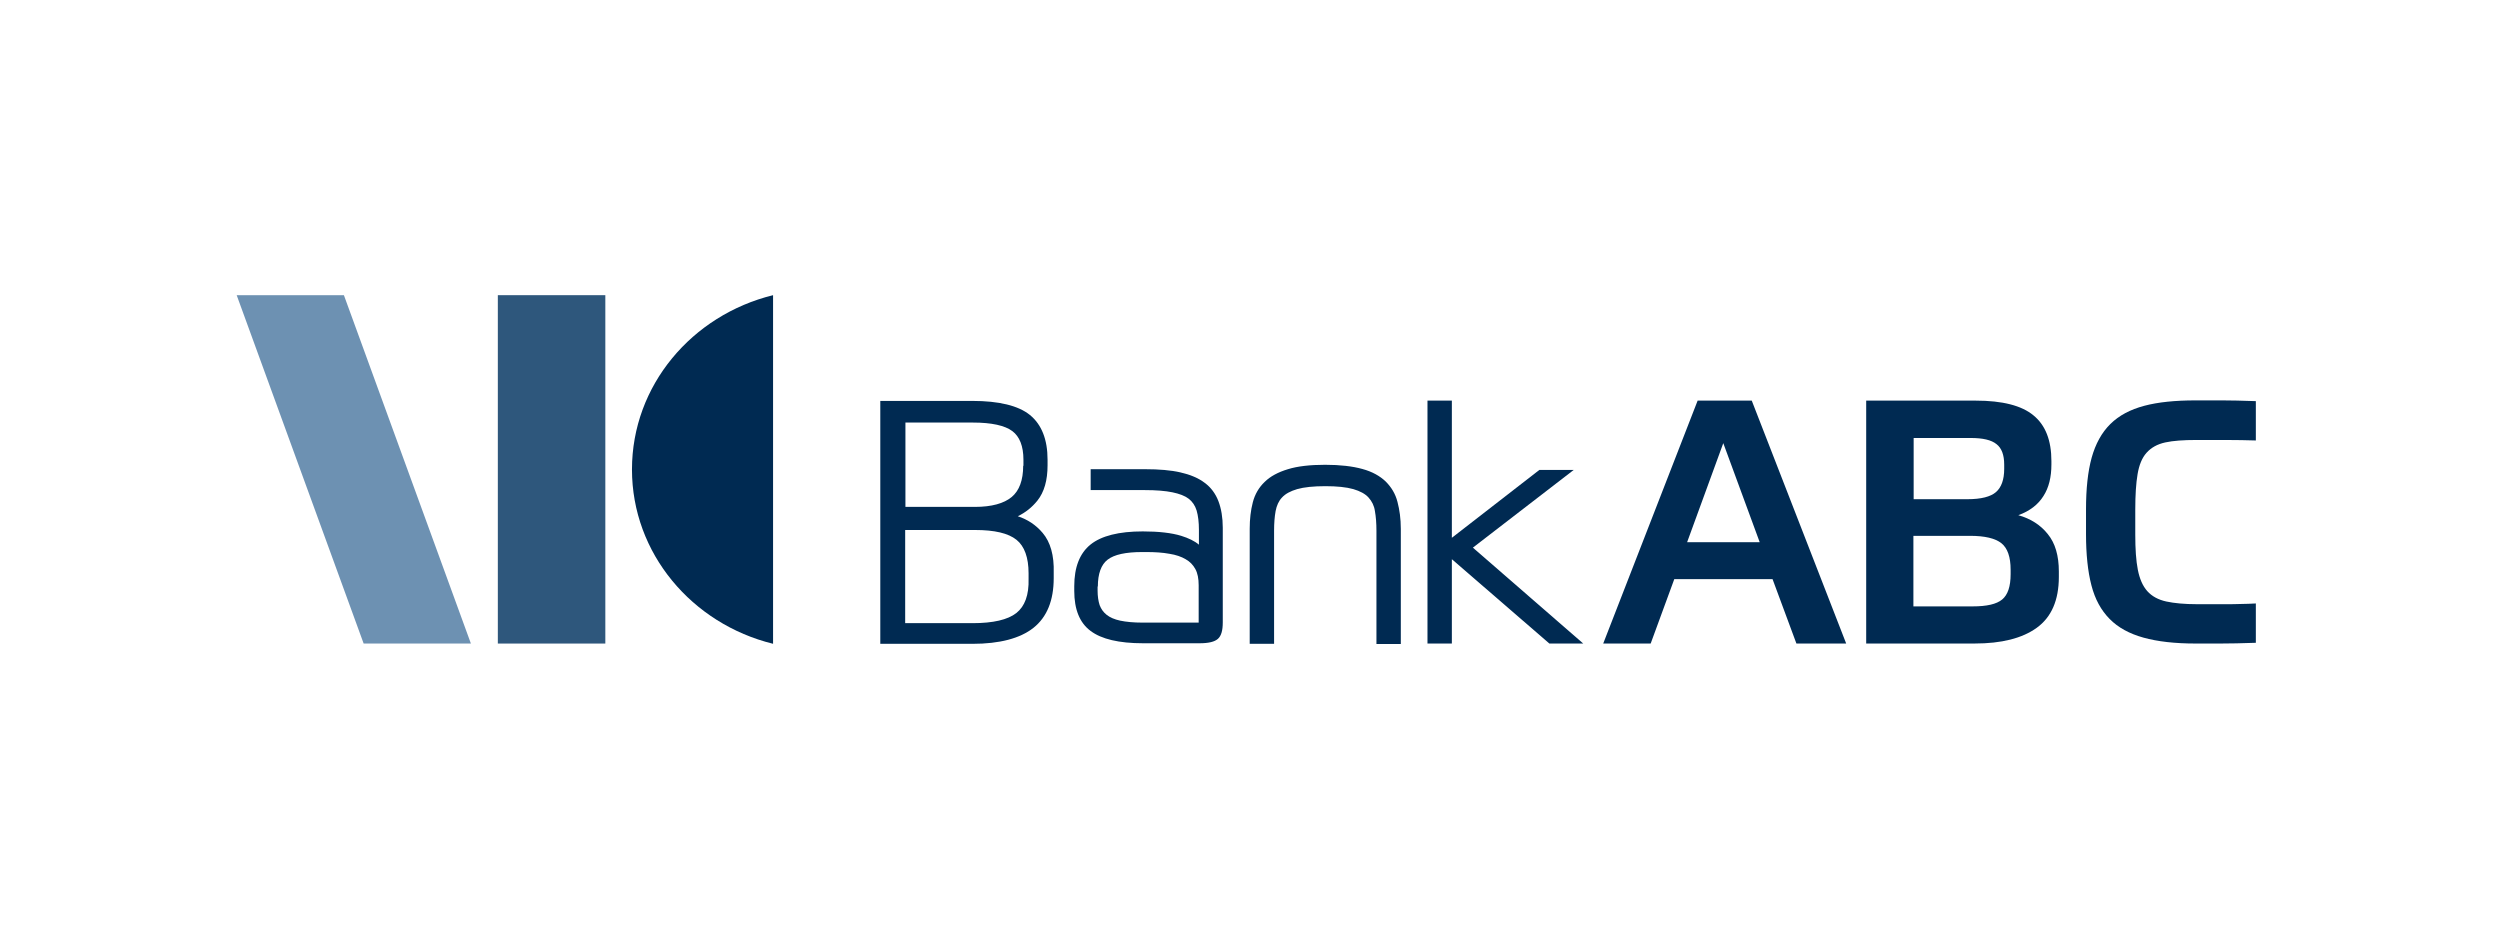 <svg width="128" height="48" viewBox="0 0 128 48" fill="none" xmlns="http://www.w3.org/2000/svg">
<g clip-path="url(#clip0_4361_26305)">
<path d="M30.993 15.113H25.489V32.95H30.993V15.113Z" fill="#2E577C"/>
<path d="M24.11 32.95H18.619L12.118 15.113H17.608L24.11 32.95Z" fill="#6D91B2"/>
<path d="M39.581 15.113C35.43 16.133 32.357 19.733 32.357 24.038C32.357 28.33 35.43 31.943 39.581 32.962C39.581 32.132 39.581 16.082 39.581 15.113Z" fill="#002A52"/>
<path d="M53.385 27.287C53.057 26.897 52.637 26.607 52.111 26.431C52.505 26.242 52.834 25.978 53.11 25.638C53.464 25.197 53.635 24.593 53.635 23.825V23.536C53.635 22.504 53.333 21.736 52.729 21.245C52.138 20.767 51.139 20.527 49.787 20.527H45.071V32.964H49.787C51.179 32.964 52.23 32.687 52.913 32.145C53.609 31.592 53.95 30.736 53.95 29.603V29.326C53.977 28.432 53.779 27.753 53.385 27.287ZM52.387 23.85C52.387 24.581 52.19 25.122 51.796 25.449C51.402 25.776 50.772 25.953 49.918 25.953H46.358V21.635H49.813C50.772 21.635 51.455 21.786 51.836 22.076C52.203 22.352 52.4 22.843 52.4 23.536V23.85H52.387ZM52.033 31.39C51.599 31.73 50.85 31.906 49.8 31.906H46.345V27.136H49.931C50.916 27.136 51.625 27.299 52.046 27.639C52.453 27.966 52.663 28.546 52.663 29.351V29.628C52.689 30.471 52.466 31.05 52.033 31.39Z" fill="#002A52"/>
<path d="M62.383 25.66C62.239 25.282 62.002 24.955 61.674 24.716C61.359 24.477 60.938 24.3 60.439 24.187C59.953 24.074 59.336 24.023 58.627 24.023C58.193 24.023 55.842 24.023 55.842 24.023V25.093C55.842 25.093 58.193 25.093 58.627 25.093C59.191 25.093 59.664 25.131 60.032 25.207C60.387 25.282 60.662 25.383 60.859 25.534C61.056 25.685 61.188 25.886 61.267 26.138C61.345 26.402 61.385 26.742 61.385 27.133V27.888C61.162 27.699 60.846 27.548 60.479 27.435C59.993 27.284 59.323 27.208 58.508 27.208C57.287 27.208 56.394 27.435 55.842 27.875C55.277 28.328 55.002 29.046 55.002 30.015V30.254C55.002 31.198 55.277 31.891 55.842 32.306C56.394 32.721 57.287 32.935 58.522 32.935H61.411C61.884 32.935 62.186 32.86 62.357 32.709C62.528 32.558 62.606 32.281 62.606 31.865V27.019C62.606 26.503 62.528 26.037 62.383 25.66ZM56.21 30.028C56.21 29.373 56.381 28.907 56.709 28.656C57.05 28.391 57.642 28.265 58.482 28.265H58.705C59.139 28.265 59.533 28.291 59.874 28.354C60.203 28.404 60.492 28.505 60.702 28.63C60.925 28.756 61.083 28.92 61.201 29.134C61.319 29.348 61.372 29.625 61.372 29.965V31.878H58.495C58.035 31.878 57.655 31.84 57.352 31.777C57.064 31.714 56.827 31.614 56.656 31.475C56.486 31.337 56.381 31.186 56.302 30.984C56.236 30.783 56.197 30.531 56.197 30.242V30.028H56.21Z" fill="#002A52"/>
<path d="M71.551 25.698C71.446 25.282 71.236 24.942 70.947 24.653C70.658 24.376 70.264 24.149 69.751 24.011C69.252 23.872 68.609 23.797 67.847 23.797C67.072 23.797 66.428 23.872 65.942 24.023C65.443 24.174 65.036 24.389 64.747 24.678C64.458 24.955 64.248 25.307 64.143 25.723C64.038 26.125 63.985 26.579 63.985 27.07V32.961H65.233V27.17C65.233 26.793 65.259 26.453 65.312 26.163C65.365 25.886 65.47 25.647 65.64 25.471C65.811 25.282 66.074 25.144 66.415 25.043C66.77 24.942 67.256 24.892 67.86 24.892C68.451 24.892 68.937 24.942 69.292 25.043C69.633 25.144 69.896 25.282 70.067 25.471C70.237 25.66 70.356 25.886 70.395 26.163C70.448 26.453 70.474 26.793 70.474 27.183V32.973H71.722V27.082C71.722 26.553 71.656 26.1 71.551 25.698Z" fill="#002A52"/>
<path d="M75.412 28.039L80.574 24.061H78.814L74.335 27.535V20.512H73.087V32.948H74.335V28.631L79.326 32.948H81.06L75.412 28.039Z" fill="#002A52"/>
<path d="M90.754 29.65H85.724L84.515 32.948H82.085L86.919 20.512H89.69L94.524 32.948H91.976L90.754 29.65ZM86.38 27.762H90.097L88.232 22.689L86.38 27.762Z" fill="#002A52"/>
<path d="M95.562 20.512H101.157C102.523 20.512 103.508 20.764 104.113 21.267C104.73 21.77 105.032 22.551 105.032 23.608V23.784C105.032 24.426 104.901 24.968 104.625 25.396C104.349 25.836 103.929 26.163 103.338 26.378C103.968 26.554 104.48 26.881 104.848 27.347C105.229 27.812 105.413 28.454 105.413 29.26V29.537C105.413 30.733 105.032 31.601 104.283 32.142C103.535 32.684 102.471 32.948 101.105 32.948H95.549V20.512H95.562ZM97.979 22.412V25.559H100.737C101.433 25.559 101.919 25.433 102.195 25.194C102.471 24.955 102.615 24.552 102.615 24.011V23.784C102.615 23.294 102.484 22.941 102.221 22.74C101.958 22.526 101.525 22.425 100.895 22.425H97.979V22.412ZM97.979 31.047H101C101.722 31.047 102.221 30.934 102.51 30.695C102.799 30.456 102.944 30.028 102.944 29.398V29.172C102.944 28.517 102.786 28.064 102.471 27.812C102.155 27.561 101.617 27.435 100.868 27.435H97.966V31.047H97.979Z" fill="#002A52"/>
<path d="M112.452 22.527C111.795 22.527 111.27 22.564 110.863 22.652C110.456 22.741 110.14 22.917 109.904 23.181C109.668 23.445 109.523 23.811 109.444 24.276C109.365 24.742 109.326 25.346 109.326 26.089V27.373C109.326 28.103 109.365 28.707 109.457 29.173C109.549 29.639 109.707 30.003 109.943 30.268C110.18 30.532 110.508 30.708 110.915 30.797C111.322 30.885 111.848 30.935 112.491 30.935C112.715 30.935 112.938 30.935 113.161 30.935C113.385 30.935 113.634 30.935 113.91 30.935C114.186 30.935 114.475 30.935 114.803 30.922C115.131 30.922 115.092 30.91 115.499 30.897V32.911C114.777 32.936 114.173 32.949 113.674 32.949C113.174 32.949 112.754 32.949 112.426 32.949C111.349 32.949 110.469 32.848 109.746 32.647C109.024 32.446 108.446 32.131 108.013 31.69C107.579 31.25 107.264 30.683 107.08 29.966C106.896 29.261 106.804 28.38 106.804 27.348V26.076C106.804 25.032 106.896 24.15 107.093 23.433C107.29 22.728 107.605 22.149 108.052 21.708C108.499 21.268 109.076 20.966 109.786 20.777C110.495 20.588 111.375 20.5 112.4 20.5C112.807 20.5 113.28 20.5 113.792 20.5C114.304 20.5 114.685 20.513 115.499 20.538V22.552C115.092 22.539 114.501 22.527 113.963 22.527C113.411 22.527 112.912 22.527 112.452 22.527Z" fill="#002A52"/>
</g>
<defs>
<clipPath id="clip0_4361_26305">
<rect width="103.5" height="18" fill="white" transform="translate(12 15)"/>
</clipPath>
</defs>
</svg>
